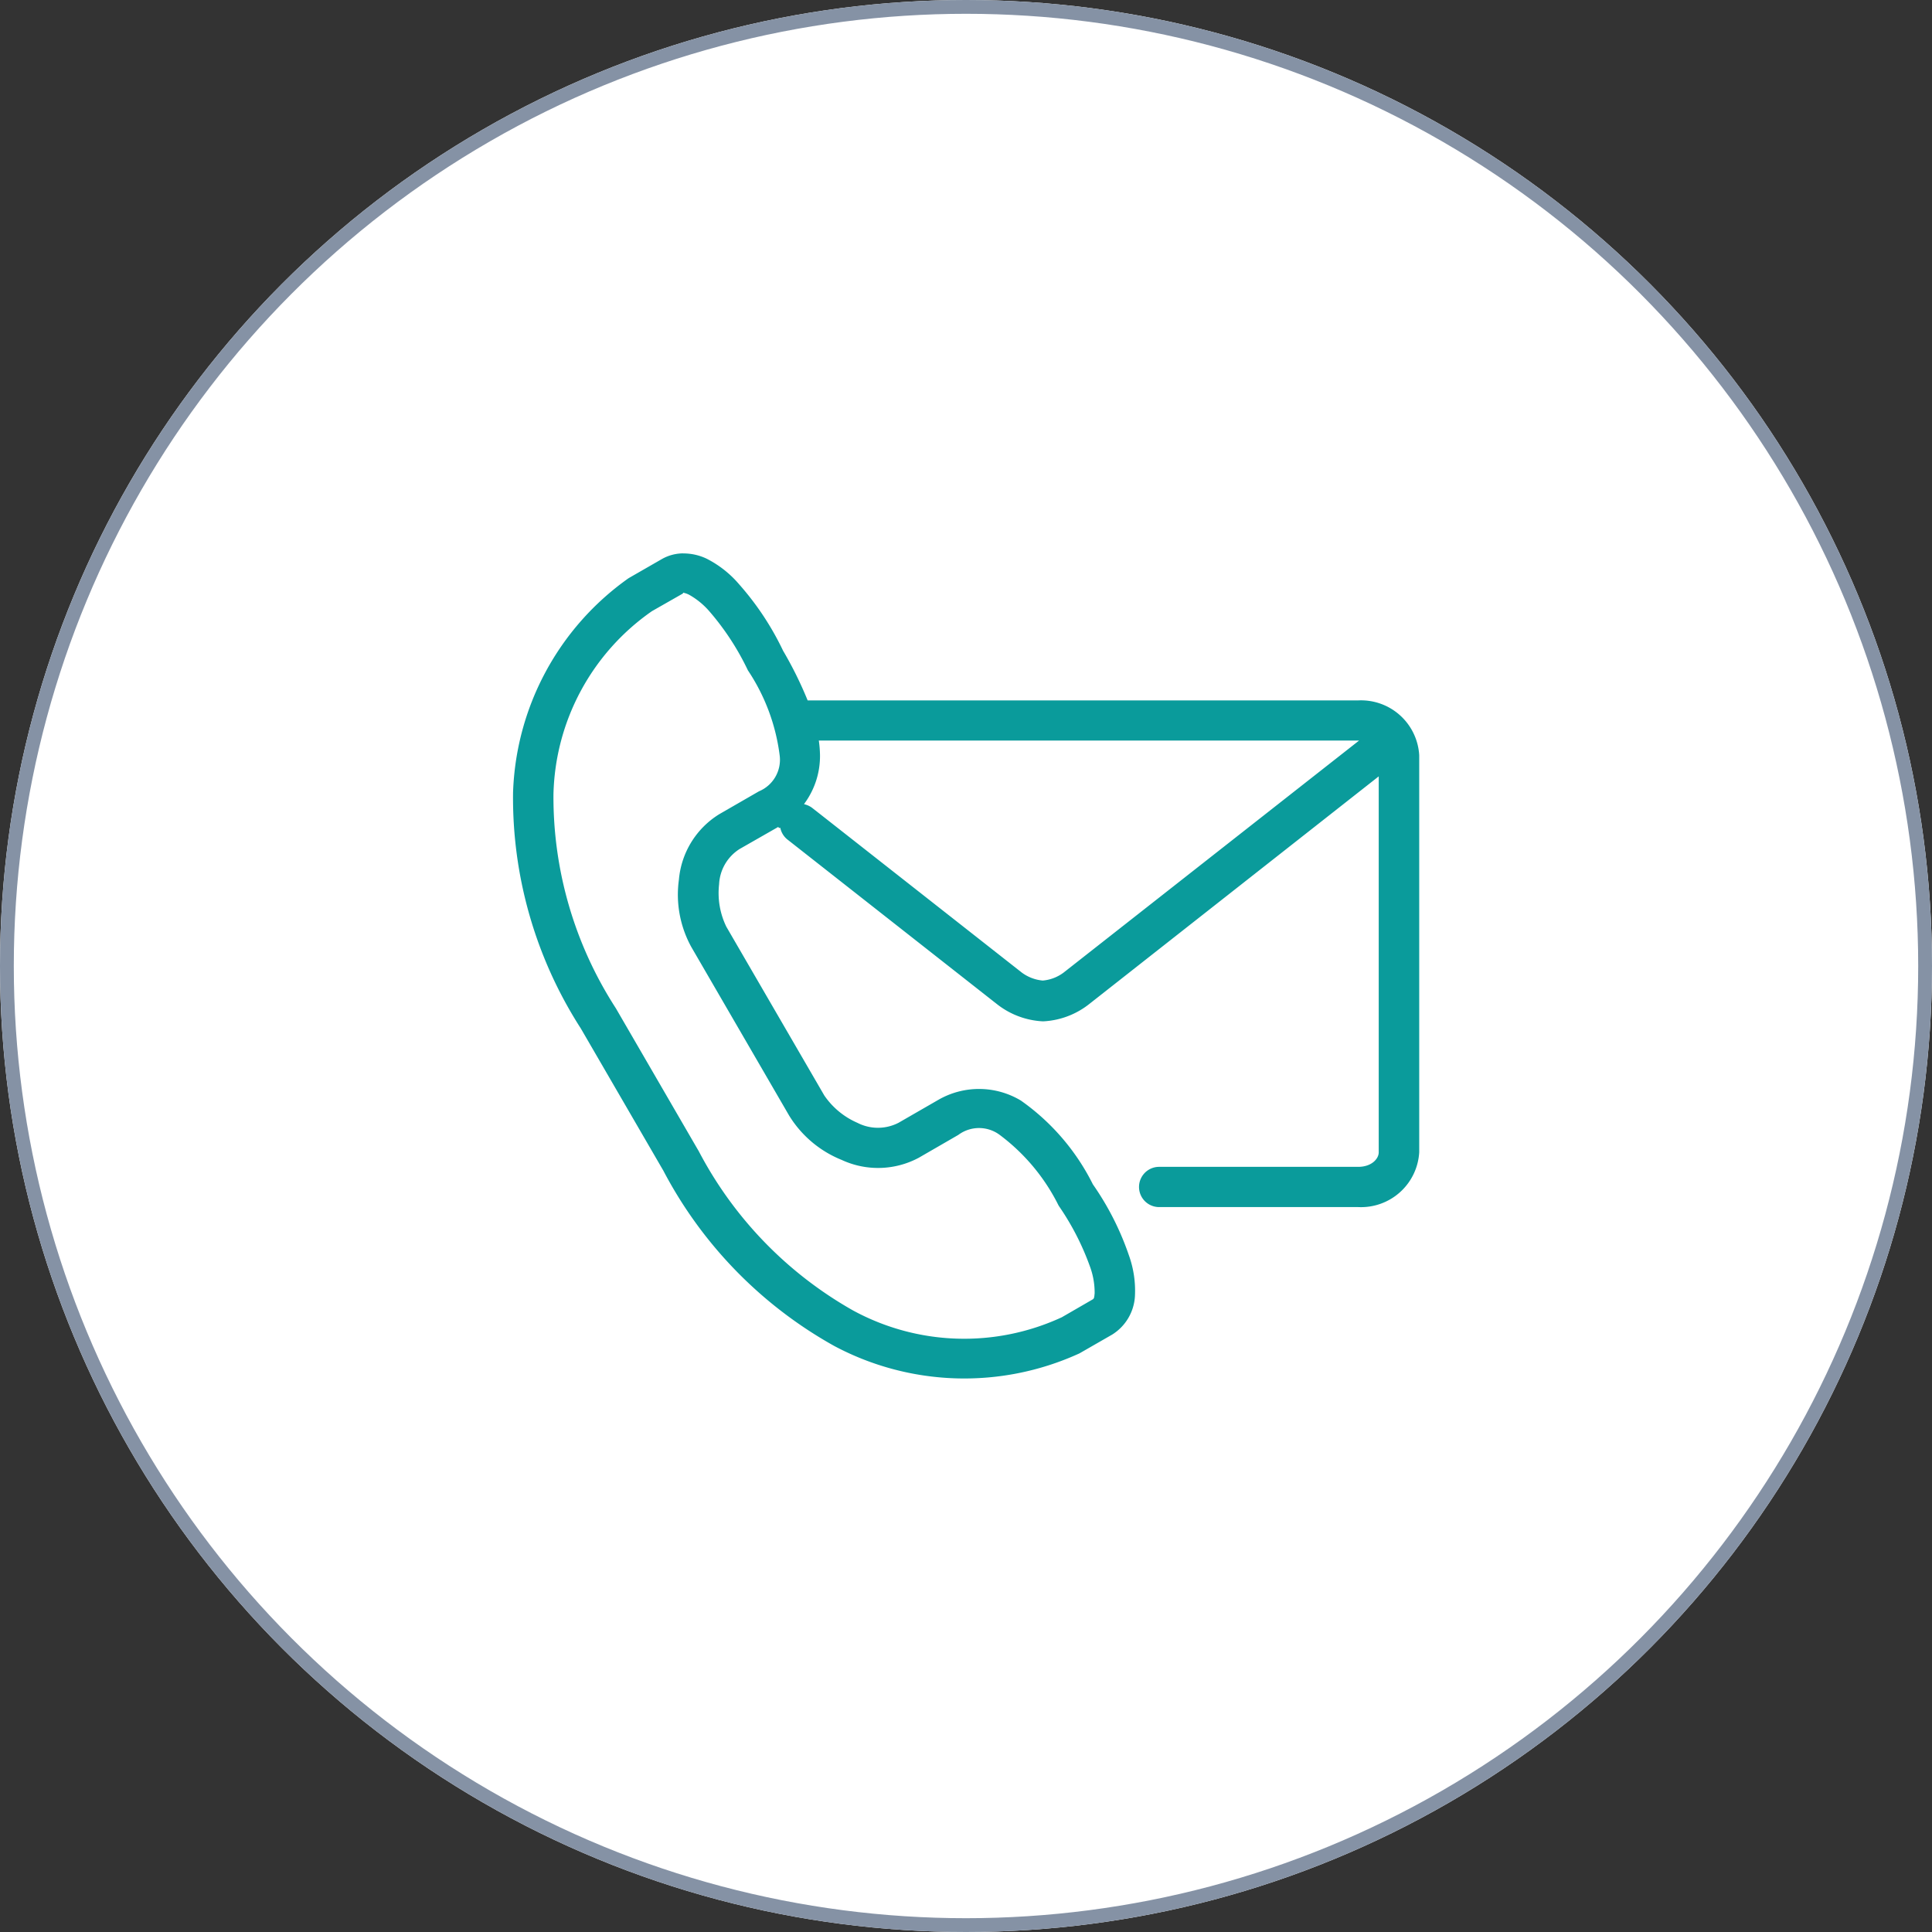 <svg viewBox="0 0 70 70" height="70" width="70" xmlns="http://www.w3.org/2000/svg">
  <rect x="0" y="0" width="70" height="70" fill="#333333" stroke="none"/>
  <g transform="translate(-240.126 -3462.126)" data-name="Group 68339" id="Group_68339">
    <g stroke-width="0.5" stroke="#8592a5" fill="#fff" transform="translate(240.126 3462.126)" data-name="Bildschirmfoto 2025-05-28 um 10.07.46" id="Bildschirmfoto_2025-05-28_um_10.07.46">
      <circle stroke="none" r="35" cy="35" cx="35"></circle>
      <circle fill="none" r="34.75" cy="35" cx="35"></circle>
    </g>
    <g transform="translate(252.775 3473.988)" data-name="Group 68575" id="Group_68575">
      <path stroke-width="0.1" stroke="#fff" fill="#0a9b9b" d="M17.076,15.02H36.448L25.866,23.33a1.415,1.415,0,0,1-.733.285,1.441,1.441,0,0,1-.738-.285l-7.562-5.941a.808.808,0,0,0-.27-.144,2.951,2.951,0,0,0,.548-1.764,4.241,4.241,0,0,0-.035-.461ZM12.15,9.675a.737.737,0,0,1,.152.06,2.7,2.7,0,0,1,.714.586,9.421,9.421,0,0,1,1.359,2.067c.009.017.018.036.026.056a7.1,7.1,0,0,1,1.148,3.06,1.188,1.188,0,0,1-.722,1.26l-1.437.828A3.151,3.151,0,0,0,11.9,20a3.986,3.986,0,0,0,.453,2.47L15.9,28.583a4.028,4.028,0,0,0,1.927,1.627,3.179,3.179,0,0,0,2.838-.081L22.1,29.3a1.205,1.205,0,0,1,1.459.01,7.126,7.126,0,0,1,2.095,2.515c.011.02.022.037.035.057a9.467,9.467,0,0,1,1.12,2.2,2.682,2.682,0,0,1,.153.907c-.017.19-.021.17-.071.2L25.8,35.82a8.373,8.373,0,0,1-7.515-.244A14.133,14.133,0,0,1,12.7,29.8s-.007-.011-.01-.014L9.7,24.631a.079.079,0,0,1-.011-.016,14.037,14.037,0,0,1-2.235-7.7A8.266,8.266,0,0,1,11,10.323L12.093,9.7c.025-.014.033-.026.057-.023Zm.011-1.537a1.631,1.631,0,0,0-.85.21l-1.157.665c-.026.015-.05.03-.074.045a9.96,9.96,0,0,0-4.19,7.795,15.494,15.494,0,0,0,2.462,8.573l2.983,5.14-.007-.015a15.569,15.569,0,0,0,6.229,6.4,10.069,10.069,0,0,0,8.881.288.592.592,0,0,0,.076-.038l1.158-.665a1.807,1.807,0,0,0,.849-1.416,3.831,3.831,0,0,0-.22-1.514,10.339,10.339,0,0,0-1.31-2.583,8.205,8.205,0,0,0-2.625-3.052,3,3,0,0,0-3.047-.024l-1.437.828a1.577,1.577,0,0,1-1.443,0,2.758,2.758,0,0,1-1.18-.973L13.711,21.69a2.742,2.742,0,0,1-.256-1.507,1.552,1.552,0,0,1,.719-1.241l1.4-.8a.773.773,0,0,0,.3.471l7.563,5.942a2.97,2.97,0,0,0,1.661.636.826.826,0,0,0,.09,0,2.967,2.967,0,0,0,1.659-.636L37.255,16.37V29.888c0,.206-.235.477-.695.477H29.349a.779.779,0,1,0,0,1.558H36.56a2.162,2.162,0,0,0,2.262-2.034V15.5a2.162,2.162,0,0,0-2.262-2.035H16.647a13.877,13.877,0,0,0-.878-1.771,10.373,10.373,0,0,0-1.6-2.418,3.859,3.859,0,0,0-1.206-.947v0a2.009,2.009,0,0,0-.805-.189Z" data-name="Path 111430" id="Path_111430"></path>
    </g>
  </g>
</svg>
